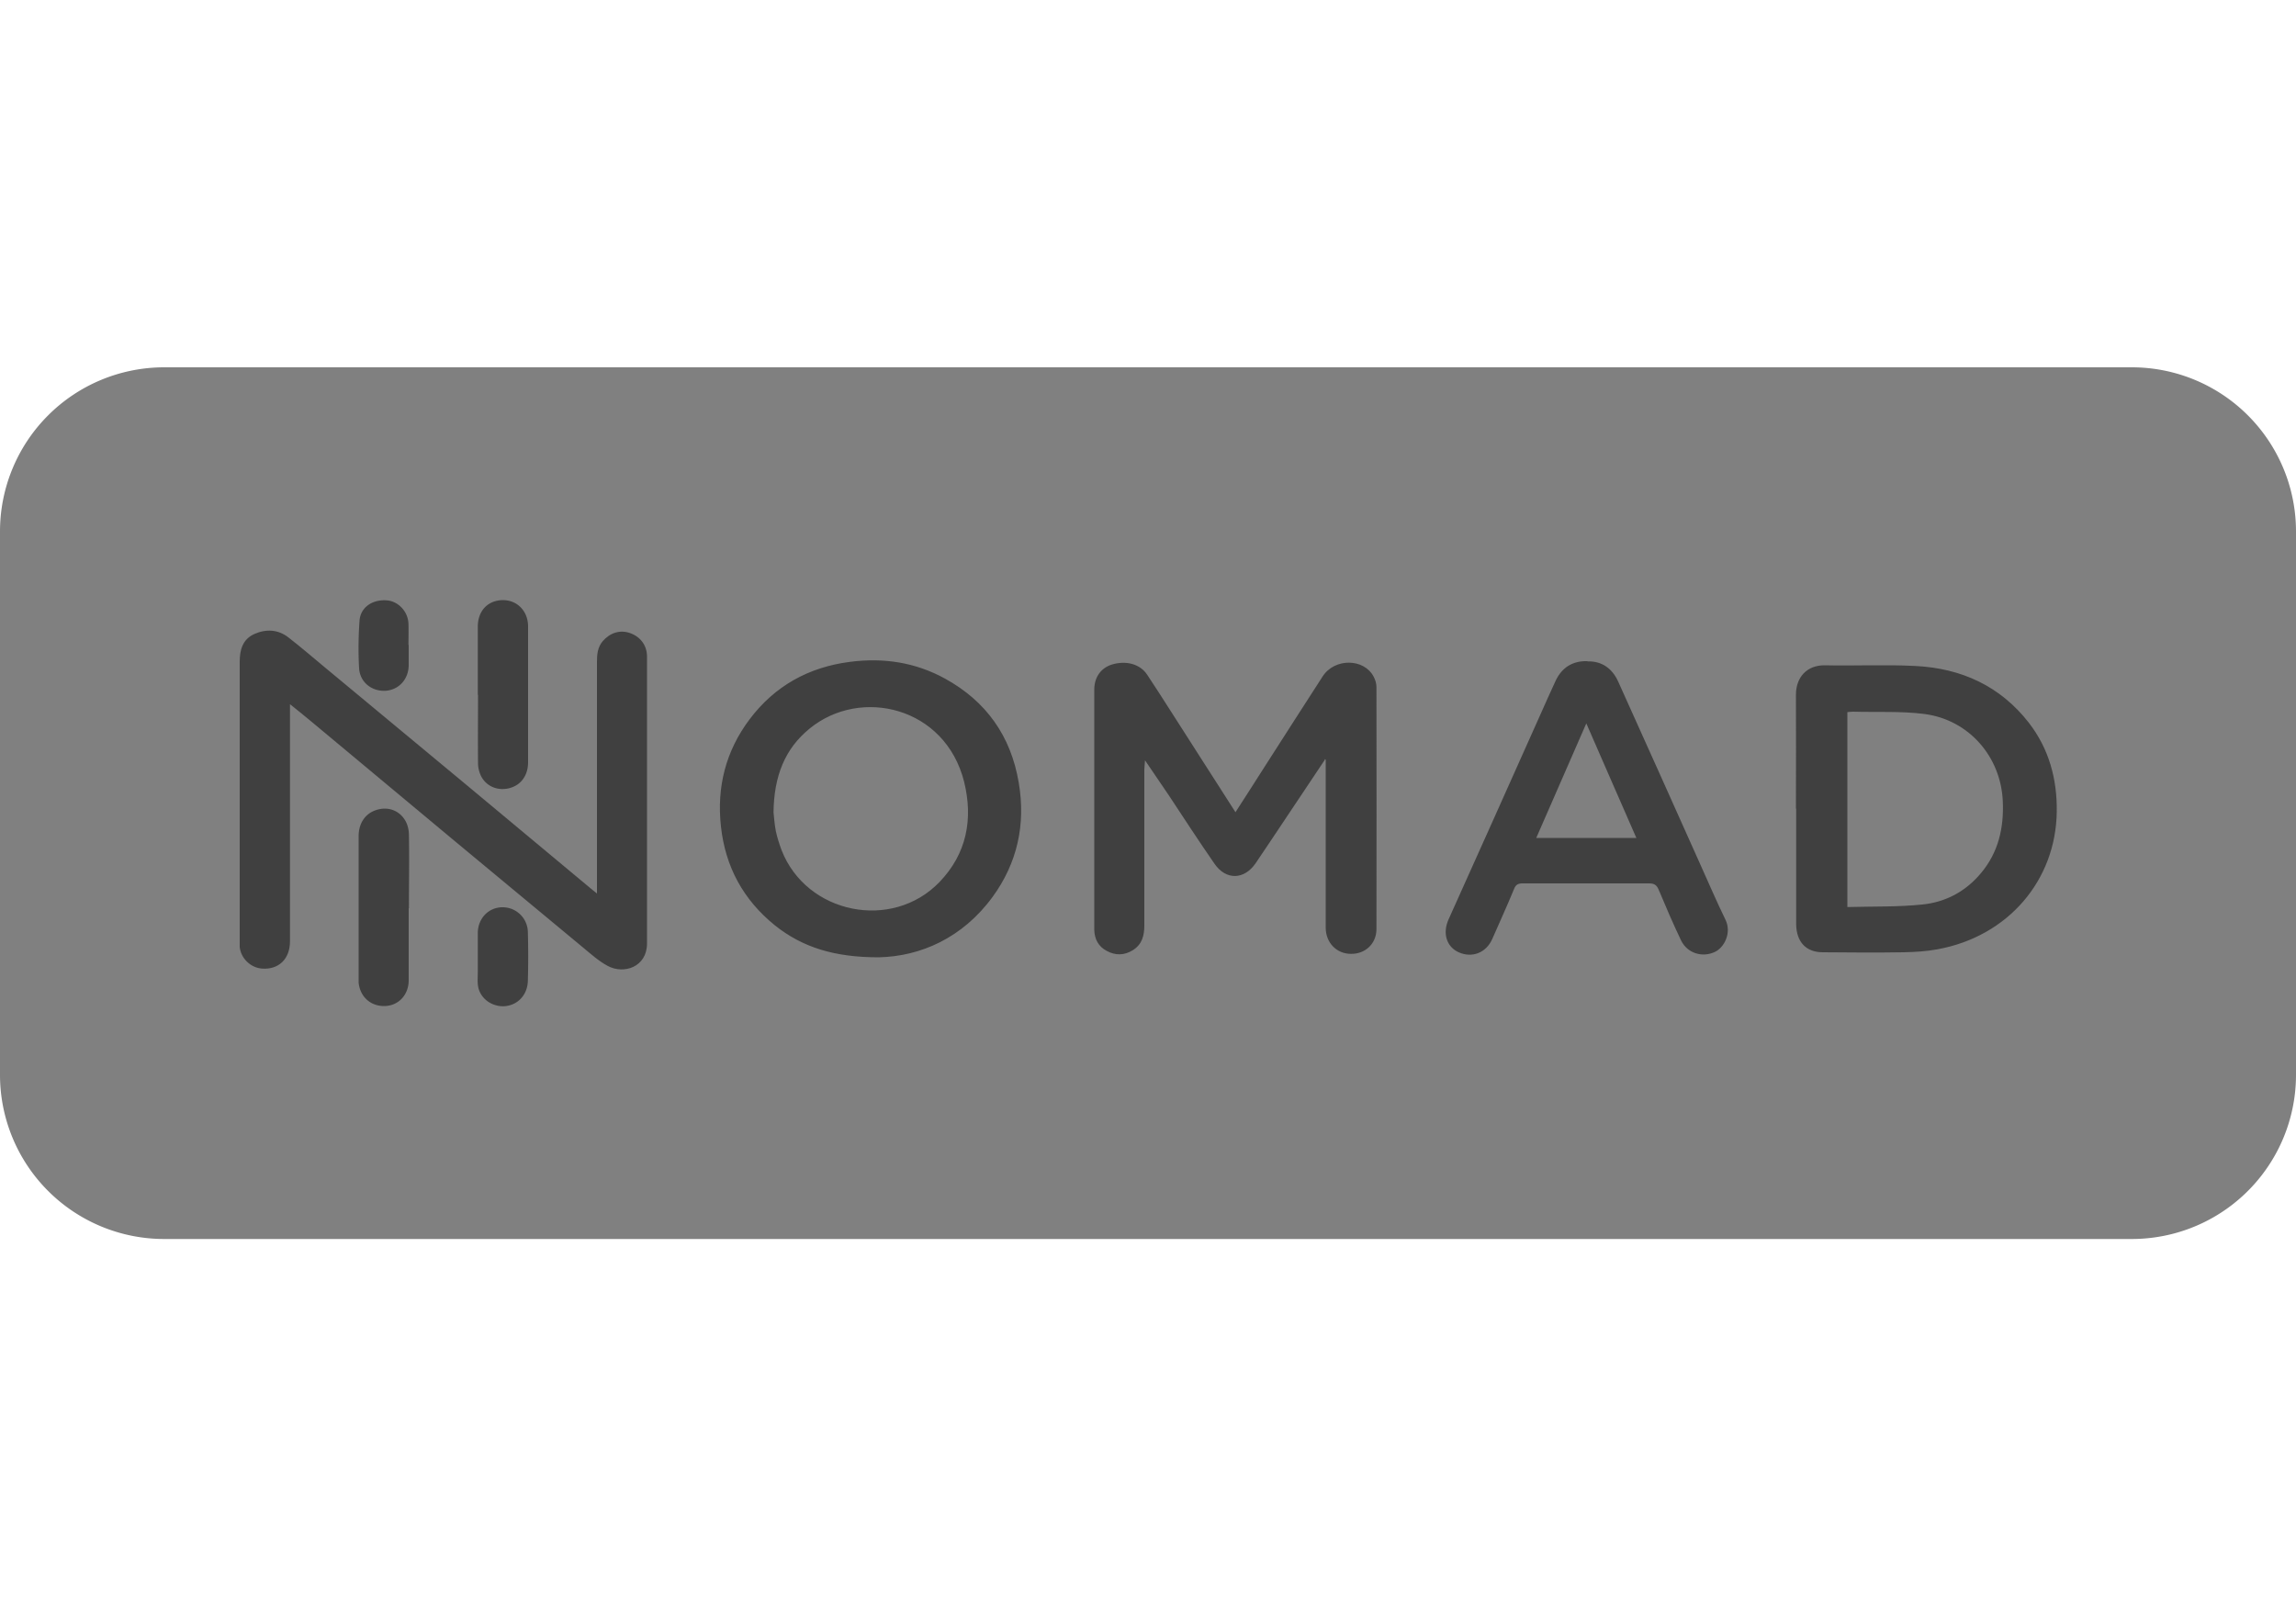 <?xml version="1.0" encoding="UTF-8"?> <svg xmlns="http://www.w3.org/2000/svg" width="100" height="70" fill="none"><g clip-path="url(#a)"><path fill="gray" d="M92.85 16H7.15A7.15 7.15 0 0 0 0 23.15v23.67a7.15 7.15 0 0 0 7.15 7.15h85.7a7.15 7.15 0 0 0 7.15-7.15V23.15A7.15 7.15 0 0 0 92.85 16"></path><path fill="#404040" d="M12.63 30.68V41c0 .77-.49 1.25-1.23 1.19-.49-.04-.91-.45-.96-.94V28.83c0-.53.13-.98.63-1.21.51-.23 1.05-.21 1.51.16.54.42 1.05.86 1.58 1.3l6.18 5.13 5.4 4.5c.07.06.14.11.26.21v-10.1c0-.32.03-.63.25-.89.32-.37.76-.51 1.2-.35.45.16.73.54.73 1.02v12.5c0 1.02-1.01 1.36-1.72.97-.39-.21-.73-.52-1.07-.8l-5.64-4.68c-2.06-1.72-4.13-3.44-6.19-5.16-.28-.24-.58-.47-.91-.74zm45.07 2.419c-.54.8-1.07 1.61-1.61 2.41-.47.7-.93 1.4-1.4 2.09-.5.73-1.29.75-1.79.03-.68-.98-1.33-1.98-1.99-2.98-.33-.49-.66-.97-1.04-1.53-.01.19-.03.3-.03.41v6.78c0 .45-.1.83-.5 1.08-.37.23-.76.24-1.14.03-.36-.19-.53-.51-.54-.92v-10.46c0-.54.29-.94.76-1.09.62-.19 1.24-.03 1.55.45.67 1.01 1.31 2.04 1.97 3.06.62.97 1.24 1.93 1.87 2.92.45-.7.89-1.38 1.32-2.06.83-1.29 1.65-2.58 2.48-3.86.52-.8 1.8-.79 2.22.02.07.13.12.3.12.45 0 3.51.01 7.03 0 10.54 0 .64-.49 1.09-1.11 1.08-.63 0-1.1-.49-1.1-1.14v-7.32c-.02 0-.03-.02-.05-.02zM38.27 41.7c-1.92 0-3.32-.43-4.53-1.4-1.37-1.11-2.15-2.55-2.34-4.3-.19-1.72.21-3.29 1.25-4.67 1.09-1.45 2.57-2.27 4.37-2.5 1.46-.19 2.85.02 4.14.73 1.8.99 2.87 2.51 3.21 4.53.31 1.82-.06 3.5-1.14 4.98-1.31 1.79-3.14 2.59-4.96 2.63m-4.58-6.32c.02.18.04.51.1.82.06.28.15.56.25.83 1.08 2.78 4.81 3.54 6.88 1.39 1.19-1.24 1.47-2.75 1.07-4.37-.82-3.26-4.5-4.13-6.72-2.32-1.1.89-1.56 2.1-1.58 3.65m44.53-.16c0-1.65.01-3.31 0-4.96 0-.73.45-1.29 1.26-1.28 1.32.03 2.64-.04 3.95.03 1.99.1 3.69.87 4.94 2.48.87 1.13 1.23 2.44 1.21 3.87-.04 3-2.13 5.43-5.19 5.99-.48.09-.98.12-1.47.13-1.18.02-2.35.01-3.53 0-.74 0-1.15-.46-1.16-1.22v-5.04zm2.25 4.29c1.11-.03 2.19 0 3.25-.11 1.02-.1 1.9-.57 2.57-1.38.75-.9.99-1.96.94-3.11-.08-1.95-1.48-3.56-3.42-3.81-1.02-.13-2.07-.07-3.1-.1-.08 0-.16.01-.25.02v8.48zm-11.33-10.7c.62-.02 1.07.3 1.33.86 1.2 2.65 2.38 5.3 3.57 7.95.37.82.72 1.64 1.11 2.44.28.57-.05 1.22-.47 1.41-.55.25-1.19.05-1.46-.5-.35-.73-.67-1.48-.98-2.22-.09-.21-.2-.27-.42-.27h-5.49c-.2 0-.31.04-.39.25-.3.73-.63 1.45-.95 2.18-.27.6-.88.83-1.46.57-.53-.24-.71-.83-.44-1.43 1.33-2.96 2.66-5.92 3.98-8.88.23-.51.45-1.02.69-1.53.27-.56.73-.86 1.38-.84zm-2.23 7.69h4.36c-.73-1.66-1.44-3.3-2.18-4.99-.74 1.7-1.46 3.34-2.18 4.99"></path><path fill="#404040" d="M17.8 39.56v3.14c0 .62-.42 1.08-.99 1.12-.63.04-1.12-.37-1.19-1.01v-6.39c0-.56.29-.99.78-1.14.47-.15.96 0 1.23.43.12.19.18.43.18.66.02 1.06 0 2.13 0 3.2zm3.01-9.29V27.3c0-.69.43-1.15 1.09-1.16.63 0 1.1.48 1.1 1.15v5.91c0 .58-.31 1-.81 1.13-.49.13-.98-.06-1.22-.49-.09-.17-.15-.39-.15-.58-.01-1 0-2 0-3zm0 11.41v-1.03c0-.64.46-1.12 1.06-1.13a1.1 1.1 0 0 1 1.12 1.06c.02.72.02 1.44 0 2.15-.02.62-.45 1.06-1.02 1.1-.56.03-1.07-.35-1.15-.88-.03-.21-.01-.43-.01-.64zM17.8 28.09v.87c0 .63-.43 1.09-1.01 1.13-.59.03-1.11-.36-1.15-.98-.04-.69-.03-1.4.02-2.09.05-.57.56-.91 1.17-.87.51.03.94.48.96 1.02.01.31 0 .62 0 .92z"></path></g><defs><clipPath id="a"><path fill="#fff" d="M0 16h100v37.97H0z"></path></clipPath></defs></svg> 